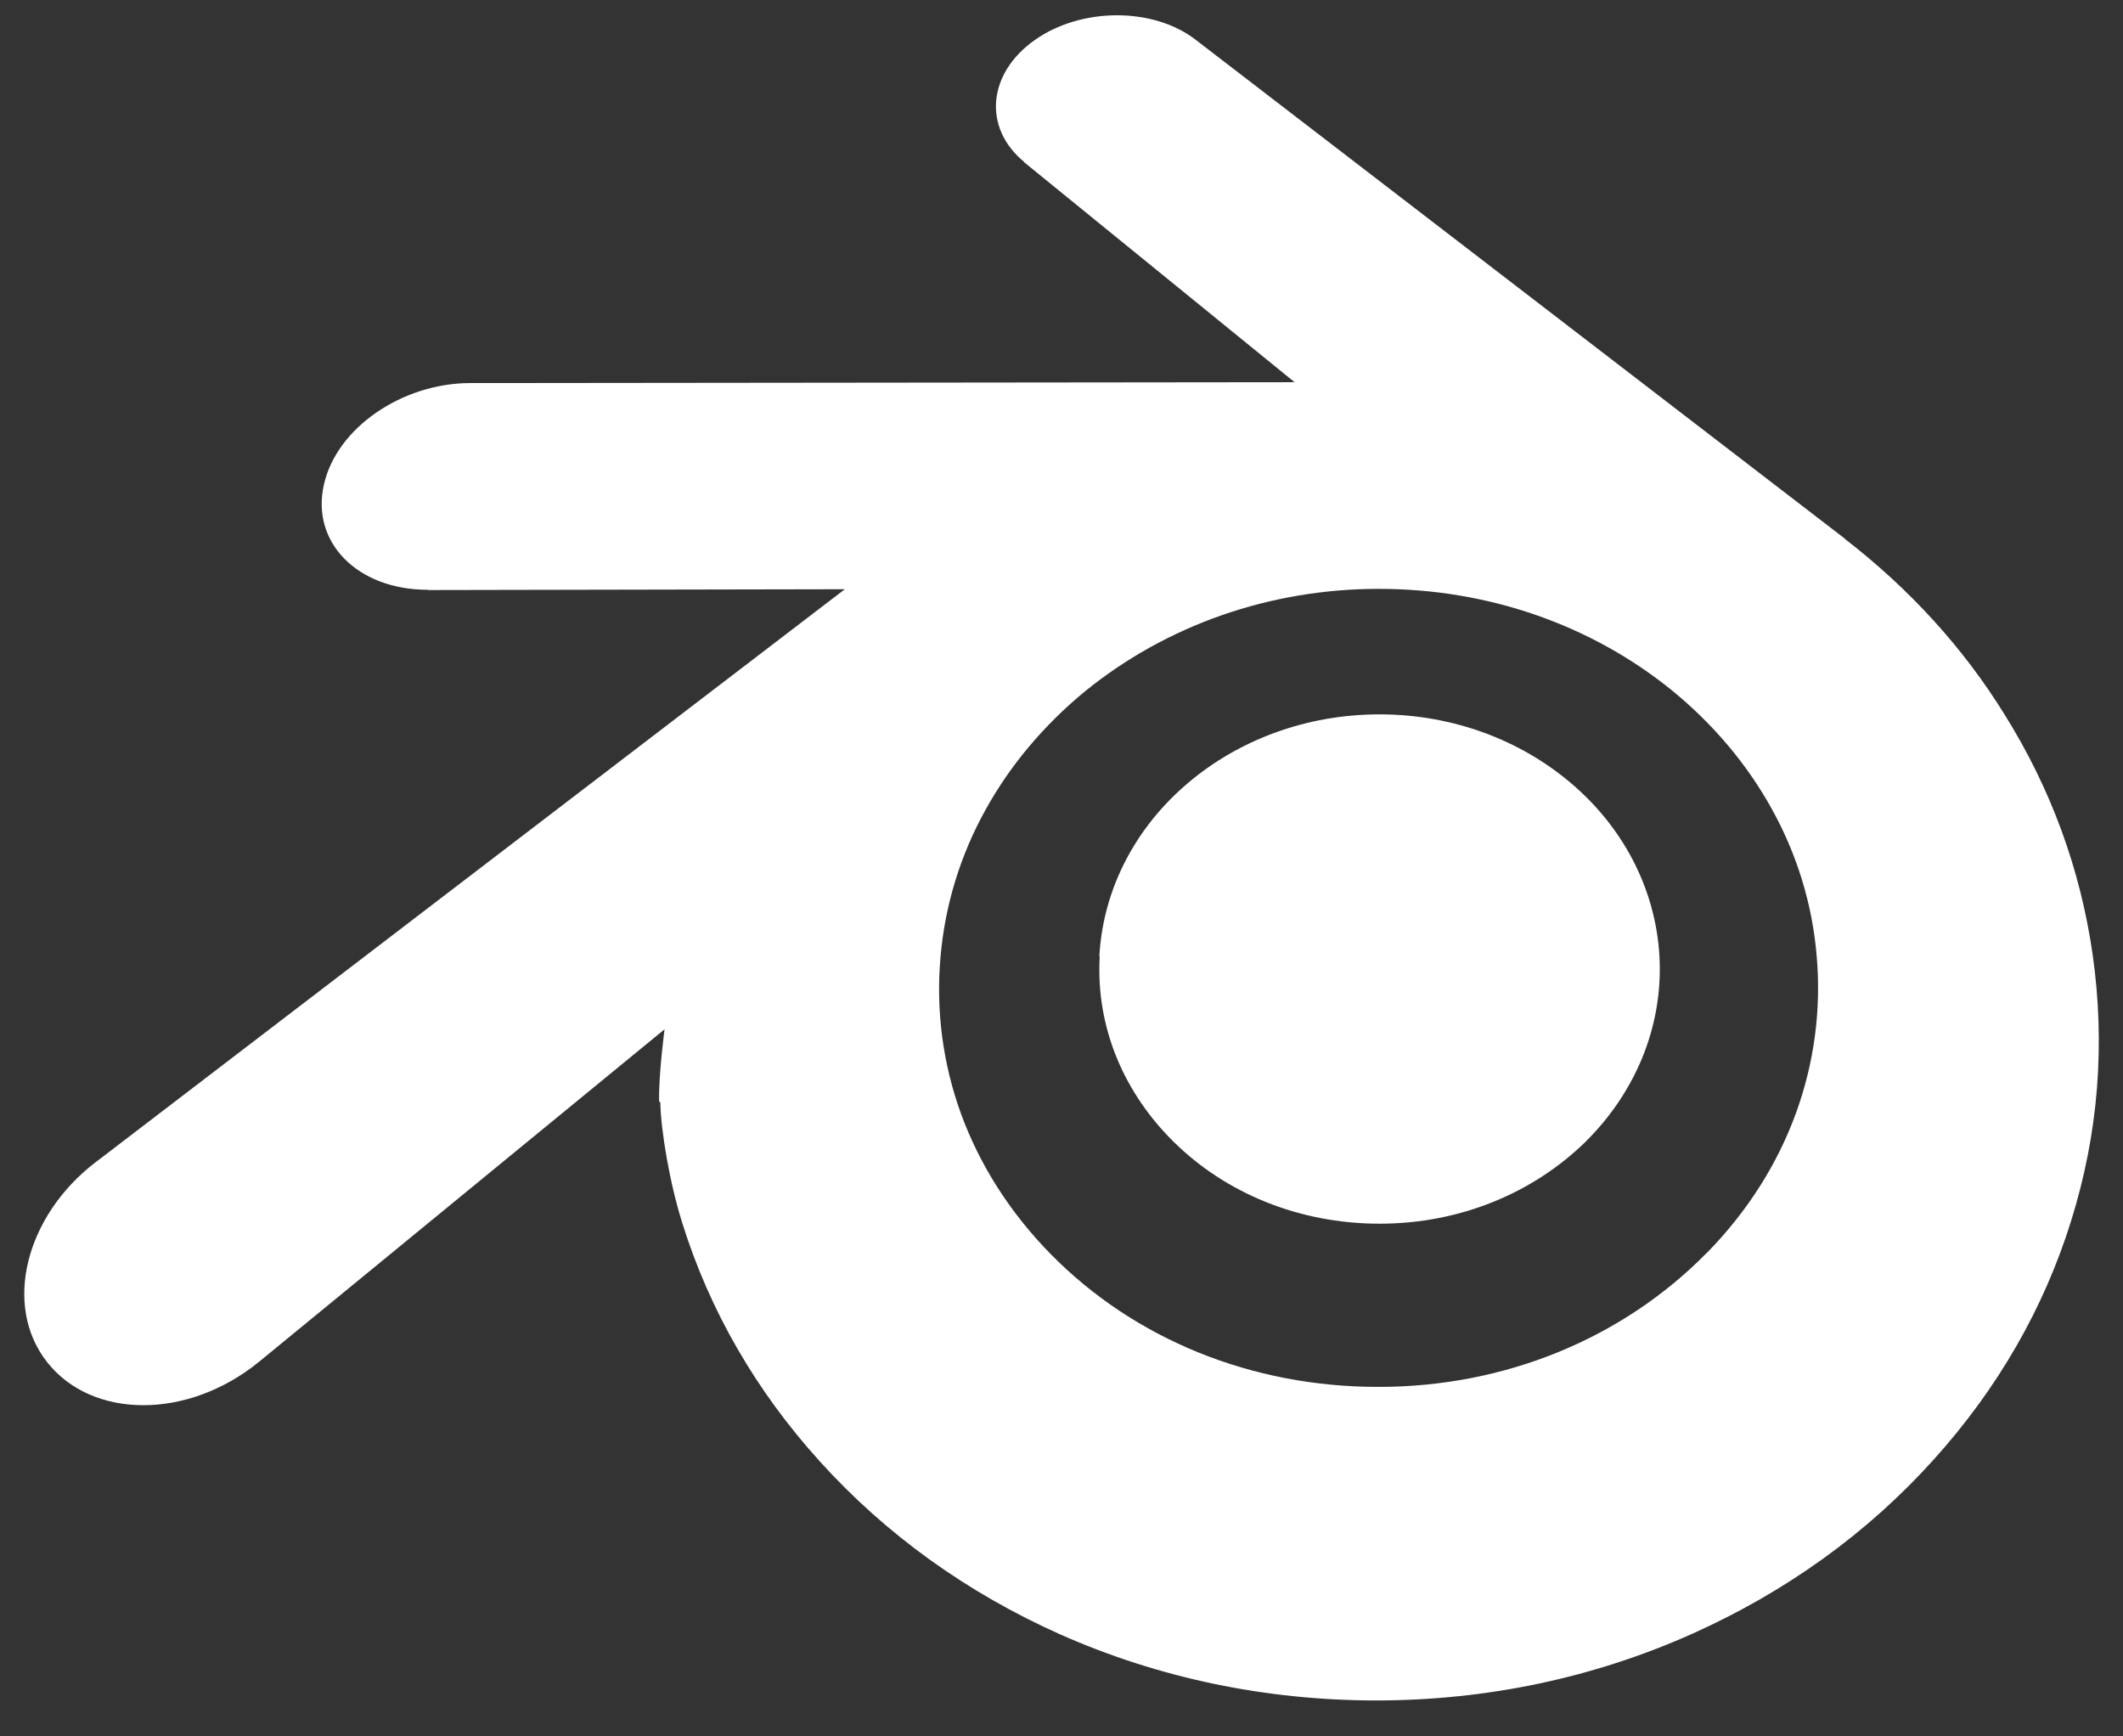 <?xml version="1.0" encoding="UTF-8" standalone="no"?>
<svg
   style="clip-rule:evenodd;fill-rule:evenodd;stroke-linejoin:round;stroke-miterlimit:2"
   version="1.1"
   viewBox="0 0 181 148"
   xml:space="preserve"
   id="svg4"
   sodipodi:docname="blender.svg"
   inkscape:version="1.4.2 (f4327f4, 2025-05-13)"
   xmlns:inkscape="http://www.inkscape.org/namespaces/inkscape"
   xmlns:sodipodi="http://sodipodi.sourceforge.net/DTD/sodipodi-0.dtd"
   xmlns="http://www.w3.org/2000/svg"
   xmlns:svg="http://www.w3.org/2000/svg"><rect x="0" y="0" width="181" height="148" fill="#333333" stroke="none"/><defs
   id="defs4">
            
            
        </defs><sodipodi:namedview
   id="namedview4"
   pagecolor="#ffffff"
   bordercolor="#000000"
   borderopacity="0.25"
   inkscape:showpageshadow="2"
   inkscape:pageopacity="0.0"
   inkscape:pagecheckerboard="0"
   inkscape:deskcolor="#d1d1d1"
   inkscape:zoom="6.8082916"
   inkscape:cx="67.564673"
   inkscape:cy="75.275859"
   inkscape:window-width="2880"
   inkscape:window-height="1706"
   inkscape:window-x="-11"
   inkscape:window-y="-11"
   inkscape:window-maximized="1"
   inkscape:current-layer="g4" />
    <title
   id="title1">Blender logo (without text)</title>
    <g
   transform="matrix(.281 0 0 .281 -41.8 -43.7)"
   id="g4">
        
        <path
   d="m 482.3,445.6 c 1.177,-20.979 11.433,-39.516 26.973,-52.614 15.207,-12.876 35.631,-20.757 58.053,-20.757 22.311,0 42.735,7.87 57.942,20.757 15.54,13.098 25.752,31.635 26.973,52.614 1.177,21.534 -7.492,41.625 -22.644,56.499 -15.54,15.096 -37.518,24.642 -62.271,24.642 -24.753,0 -46.842,-9.479 -62.271,-24.642 -15.207,-14.874 -23.865,-34.854 -22.644,-56.388 z"
   style="fill:#ffffff;fill-rule:nonzero;stroke-width:11.1"
   id="path2" /><path
   d="m 349.1,490 c 0.144,8.214 2.764,24.198 6.693,36.63 8.258,26.418 22.311,50.838 41.736,72.261 19.98,22.089 44.622,39.849 73.038,52.503 29.859,13.209 62.271,19.98 95.904,19.98 33.633,-0.044 66.045,-6.926 95.904,-20.313 28.416,-12.765 53.058,-30.525 73.038,-52.725 19.536,-21.645 33.522,-46.065 41.736,-72.483 4.162,-13.32 6.793,-26.862 7.848,-40.404 1.032,-13.32 0.599,-26.751 -1.299,-40.182 -3.707,-26.085 -12.765,-50.616 -26.64,-72.816 -12.654,-20.535 -29.082,-38.406 -48.618,-53.502 l 0.044,-0.033 -196.47,-150.96 c -0.178,-0.133 -0.322,-0.278 -0.511,-0.4 -12.876,-9.901 -34.632,-9.868 -48.729,0.056 -14.319,10.034 -15.984,26.64 -3.219,37.074 l -0.056,0.056 82.029,66.711 -249.75,0.266 h -0.333 c -20.646,0.022 -40.515,13.542 -44.4,30.747 -4.04,17.427 9.99,31.968 31.524,31.968 l -0.033,0.078 126.54,-0.244 -226.44,173.16 c -0.289,0.211 -0.599,0.433 -0.866,0.644 -21.312,16.317 -28.194,43.512 -14.763,60.606 13.653,17.427 42.624,17.538 64.158,0.1 l 123.21,-101.01 c 0,0 -1.798,13.653 -1.654,21.756 z m 317.46,45.621 c -25.419,25.863 -61.05,40.626 -99.456,40.626 -38.517,0.067 -74.148,-14.43 -99.567,-40.293 -12.432,-12.654 -21.534,-27.084 -27.195,-42.513 -5.517,-15.207 -7.659,-31.302 -6.238,-47.508 1.343,-15.873 6.072,-31.08 13.653,-44.733 7.415,-13.431 17.649,-25.641 30.192,-35.964 24.753,-20.091 56.166,-31.08 89.022,-31.08 32.967,-0.044 64.38,10.756 89.133,30.858 12.543,10.256 22.755,22.422 30.192,35.853 7.581,13.653 12.321,28.749 13.653,44.733 1.399,16.206 -0.744,32.301 -6.26,47.508 -5.639,15.54 -14.763,29.97 -27.195,42.624 z"
   style="fill:#ffffff;fill-rule:nonzero;stroke-width:11.1"
   id="path3"
   sodipodi:nodetypes="cccccccccccccccccccccccccccccccccccccccccccccc" />
    </g>
</svg>

